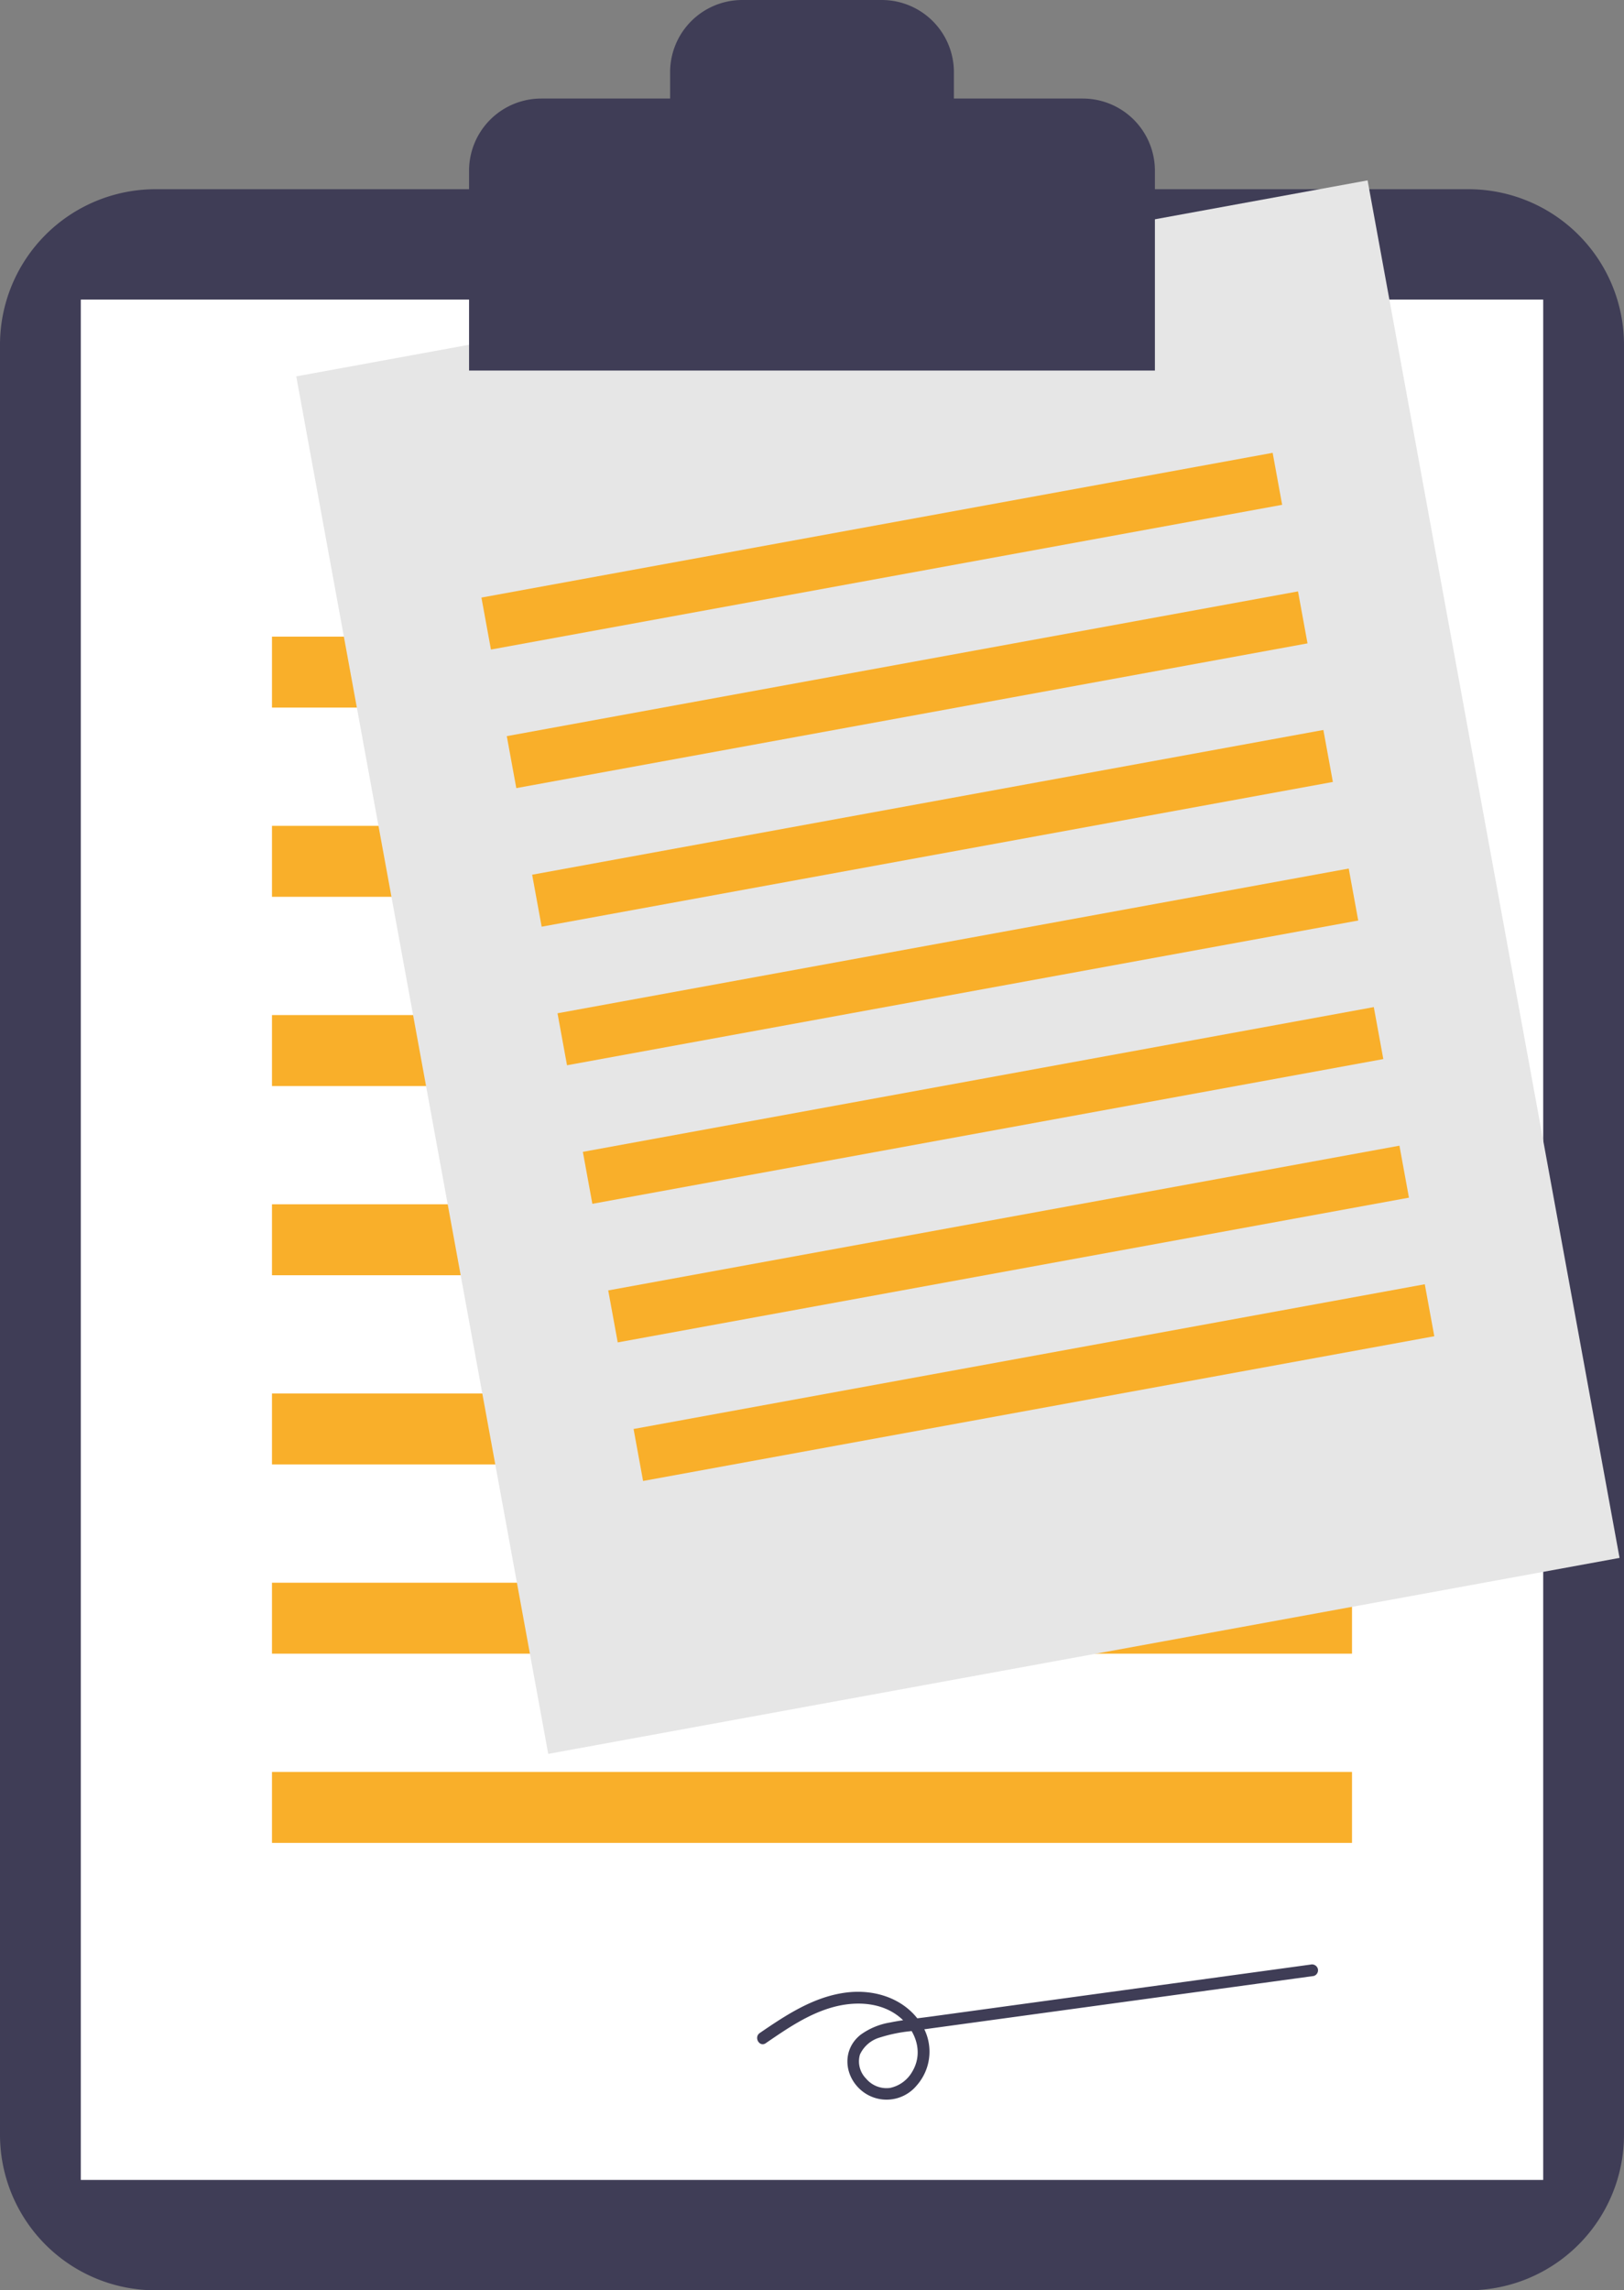 <svg xmlns="http://www.w3.org/2000/svg" width="280.359" height="395.36" viewBox="0 0 280.359 395.36"><rect x="0" y="0" width="280.359" height="395.36" fill="#808080" stroke="none"/><path d="M26.825,58.34A26.856,26.856,0,0,0,0,85.165V394.212a26.856,26.856,0,0,0,26.825,26.825H253.534a26.857,26.857,0,0,0,26.825-26.825V85.165A26.856,26.856,0,0,0,253.534,58.34Z" transform="translate(0 -25.677)" fill="#3f3d56"/><rect width="252.459" height="324.59" transform="translate(13.95 51.717)" fill="#fff"/><rect width="186.452" height="12.249" transform="translate(46.953 109.898)" fill="#f9af2a"/><rect width="186.452" height="12.249" transform="translate(46.953 142.561)" fill="#f9af2a"/><rect width="186.452" height="12.249" transform="translate(46.953 175.224)" fill="#f9af2a"/><rect width="186.452" height="12.249" transform="translate(46.953 207.887)" fill="#f9af2a"/><rect width="186.452" height="12.249" transform="translate(46.953 240.551)" fill="#f9af2a"/><rect width="186.452" height="12.249" transform="translate(46.953 273.214)" fill="#f9af2a"/><rect width="186.452" height="12.249" transform="translate(46.953 305.877)" fill="#f9af2a"/><rect width="187.955" height="241.657" transform="matrix(0.984, -0.18, 0.18, 0.984, 51.145, 64.97)" fill="#e6e6e6"/><rect width="138.813" height="9.119" transform="matrix(0.984, -0.18, 0.18, 0.984, 83.112, 103.155)" fill="#f9af2a"/><rect width="138.813" height="9.119" transform="matrix(0.984, -0.18, 0.18, 0.984, 87.49, 127.075)" fill="#f9af2a"/><rect width="138.813" height="9.119" transform="matrix(0.984, -0.18, 0.18, 0.984, 91.867, 150.996)" fill="#f9af2a"/><rect width="138.813" height="9.119" transform="matrix(0.984, -0.18, 0.18, 0.984, 96.245, 174.916)" fill="#f9af2a"/><rect width="138.813" height="9.119" transform="translate(100.621 198.836) rotate(-10.37)" fill="#f9af2a"/><rect width="138.813" height="9.119" transform="matrix(0.984, -0.18, 0.18, 0.984, 105, 222.757)" fill="#f9af2a"/><rect width="138.813" height="9.119" transform="matrix(0.984, -0.18, 0.18, 0.984, 109.377, 246.677)" fill="#f9af2a"/><path d="M250.581,17.012H228.333V12.458A12.458,12.458,0,0,0,215.876,0H191.8a12.458,12.458,0,0,0-12.458,12.458v4.554H157.092A12.458,12.458,0,0,0,144.634,29.47h0v34.5h118.4V29.47a12.458,12.458,0,0,0-12.457-12.458Z" transform="translate(-63.657)" fill="#3f3d56"/><path d="M234.942,619.271c3.678-2.517,7.459-5.135,11.826-6.28,3.986-1.044,8.562-.768,11.714,2.15,2.544,2.355,3.618,5.974,1.733,9.072a5.765,5.765,0,0,1-3.82,2.779,4.6,4.6,0,0,1-4.136-1.616,4.219,4.219,0,0,1-1.055-4.145,5.433,5.433,0,0,1,3.48-2.956,25.783,25.783,0,0,1,5.19-1.072l7.218-.988,29.544-4.045,32.9-4.5a1.027,1.027,0,0,0,.713-1.255A1.047,1.047,0,0,0,329,605.7l-65.467,8.963c-2.368.324-4.77.556-7.113,1.032a11.963,11.963,0,0,0-5.107,2.121c-3.136,2.483-2.912,6.875-.026,9.472a6.752,6.752,0,0,0,9.721-.727,8.815,8.815,0,0,0,.668-10.8c-2.8-4.22-7.9-5.841-12.771-5.243-5.636.692-10.413,3.86-14.99,6.992-1.077.737-.058,2.507,1.031,1.763Z" transform="translate(-102.748 -266.568)" fill="#3f3d56"/></svg>